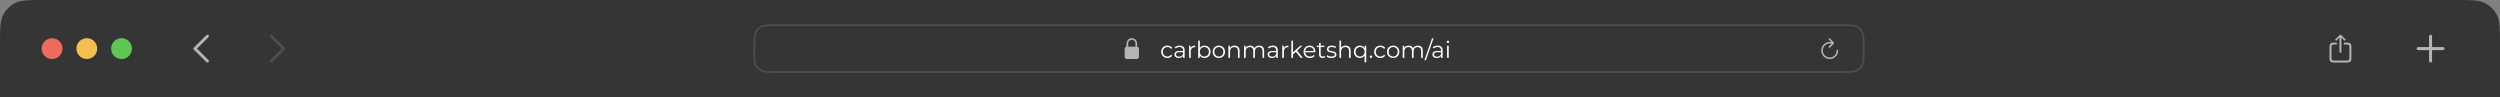 <svg width="1080" height="42" viewBox="0 0 1080 42" fill="none" xmlns="http://www.w3.org/2000/svg">
<rect x="0" y="0" width="1080" height="42" fill="#808080" stroke="none"/>
<path d="M0 19.2C0 12.479 0 9.119 1.308 6.552C2.458 4.294 4.294 2.458 6.552 1.308C9.119 0 12.479 0 19.2 0H1060.8C1067.52 0 1070.88 0 1073.45 1.308C1075.71 2.458 1077.54 4.294 1078.69 6.552C1080 9.119 1080 12.479 1080 19.2V42H0V19.2Z" fill="#353535"/>
<circle cx="22.5" cy="21" r="4.5" fill="#ED6B5D"/>
<circle cx="37.5" cy="21" r="4.5" fill="#F4BE50"/>
<circle cx="52.5" cy="21" r="4.5" fill="#61C554"/>
<path d="M83.55 21C83.55 21.173 83.612 21.325 83.742 21.456L89.162 26.813C89.278 26.938 89.429 27 89.607 27C89.962 27 90.236 26.73 90.236 26.371C90.236 26.191 90.16 26.039 90.051 25.922L85.075 21L90.051 16.078C90.16 15.961 90.236 15.802 90.236 15.629C90.236 15.27 89.962 15 89.607 15C89.429 15 89.278 15.062 89.162 15.18L83.742 20.544C83.612 20.668 83.55 20.827 83.55 21Z" fill="#B5B5B5"/>
<path d="M123.235 21C123.235 20.827 123.167 20.668 123.037 20.544L117.623 15.18C117.5 15.062 117.35 15 117.172 15C116.824 15 116.55 15.27 116.55 15.629C116.55 15.802 116.619 15.961 116.728 16.078L121.704 21L116.728 25.922C116.619 26.039 116.55 26.191 116.55 26.371C116.55 26.73 116.824 27 117.172 27C117.35 27 117.5 26.938 117.623 26.813L123.037 21.456C123.167 21.325 123.235 21.173 123.235 21Z" fill="#4D4D4D"/>
<path d="M325.875 20.1C325.875 18.414 325.875 17.171 325.955 16.19C326.035 15.212 326.193 14.526 326.488 13.946C327.027 12.888 327.888 12.027 328.946 11.488C329.526 11.193 330.212 11.035 331.19 10.956C332.171 10.875 333.414 10.875 335.1 10.875H795.9C797.586 10.875 798.829 10.875 799.81 10.956C800.788 11.035 801.474 11.193 802.054 11.488C803.112 12.027 803.973 12.888 804.512 13.946C804.807 14.526 804.965 15.212 805.044 16.19C805.125 17.171 805.125 18.414 805.125 20.1V21.9C805.125 23.586 805.125 24.829 805.044 25.81C804.965 26.788 804.807 27.474 804.512 28.054C803.973 29.112 803.112 29.973 802.054 30.512C801.474 30.808 800.788 30.965 799.81 31.044C798.829 31.125 797.586 31.125 795.9 31.125H335.1C333.414 31.125 332.171 31.125 331.19 31.044C330.212 30.965 329.526 30.808 328.946 30.512C327.888 29.973 327.027 29.112 326.488 28.054C326.193 27.474 326.035 26.788 325.955 25.81C325.875 24.829 325.875 23.586 325.875 21.9V20.1Z" stroke="#4D4D4D" stroke-width="0.75"/>
<path d="M486.87 25.5H491.021C491.688 25.5 492.041 25.133 492.041 24.408V21.248C492.041 20.523 491.688 20.16 491.021 20.16H486.87C486.203 20.16 485.85 20.523 485.85 21.248V24.408C485.85 25.133 486.203 25.5 486.87 25.5ZM486.643 20.514H487.365V18.963C487.365 17.807 488.095 17.193 488.943 17.193C489.791 17.193 490.531 17.807 490.531 18.963V20.514H491.248V19.064C491.248 17.339 490.132 16.5 488.943 16.5C487.759 16.5 486.643 17.339 486.643 19.064V20.514Z" fill="#B5B5B5"/>
<path d="M504.333 25.05C503.813 25.05 503.346 24.937 502.933 24.71C502.526 24.477 502.206 24.16 501.973 23.76C501.74 23.353 501.623 22.89 501.623 22.37C501.623 21.843 501.74 21.38 501.973 20.98C502.206 20.58 502.526 20.267 502.933 20.04C503.346 19.813 503.813 19.7 504.333 19.7C504.78 19.7 505.183 19.787 505.543 19.96C505.903 20.133 506.186 20.393 506.393 20.74L505.863 21.1C505.683 20.833 505.46 20.637 505.193 20.51C504.926 20.383 504.636 20.32 504.323 20.32C503.95 20.32 503.613 20.407 503.313 20.58C503.013 20.747 502.776 20.983 502.603 21.29C502.43 21.597 502.343 21.957 502.343 22.37C502.343 22.783 502.43 23.143 502.603 23.45C502.776 23.757 503.013 23.997 503.313 24.17C503.613 24.337 503.95 24.42 504.323 24.42C504.636 24.42 504.926 24.357 505.193 24.23C505.46 24.103 505.683 23.91 505.863 23.65L506.393 24.01C506.186 24.35 505.903 24.61 505.543 24.79C505.183 24.963 504.78 25.05 504.333 25.05ZM511.078 25V23.84L511.048 23.65V21.71C511.048 21.263 510.921 20.92 510.668 20.68C510.421 20.44 510.051 20.32 509.558 20.32C509.218 20.32 508.895 20.377 508.588 20.49C508.281 20.603 508.021 20.753 507.808 20.94L507.488 20.41C507.755 20.183 508.075 20.01 508.448 19.89C508.821 19.763 509.215 19.7 509.628 19.7C510.308 19.7 510.831 19.87 511.198 20.21C511.571 20.543 511.758 21.053 511.758 21.74V25H511.078ZM509.268 25.05C508.875 25.05 508.531 24.987 508.238 24.86C507.951 24.727 507.731 24.547 507.578 24.32C507.425 24.087 507.348 23.82 507.348 23.52C507.348 23.247 507.411 23 507.538 22.78C507.671 22.553 507.885 22.373 508.178 22.24C508.478 22.1 508.878 22.03 509.378 22.03H511.188V22.56H509.398C508.891 22.56 508.538 22.65 508.338 22.83C508.145 23.01 508.048 23.233 508.048 23.5C508.048 23.8 508.165 24.04 508.398 24.22C508.631 24.4 508.958 24.49 509.378 24.49C509.778 24.49 510.121 24.4 510.408 24.22C510.701 24.033 510.915 23.767 511.048 23.42L511.208 23.91C511.075 24.257 510.841 24.533 510.508 24.74C510.181 24.947 509.768 25.05 509.268 25.05ZM513.686 25V19.75H514.366V21.18L514.296 20.93C514.443 20.53 514.69 20.227 515.036 20.02C515.383 19.807 515.813 19.7 516.326 19.7V20.39C516.3 20.39 516.273 20.39 516.246 20.39C516.22 20.383 516.193 20.38 516.166 20.38C515.613 20.38 515.18 20.55 514.866 20.89C514.553 21.223 514.396 21.7 514.396 22.32V25H513.686ZM520.332 25.05C519.872 25.05 519.459 24.947 519.092 24.74C518.725 24.527 518.435 24.22 518.222 23.82C518.009 23.42 517.902 22.937 517.902 22.37C517.902 21.797 518.009 21.313 518.222 20.92C518.442 20.52 518.735 20.217 519.102 20.01C519.469 19.803 519.879 19.7 520.332 19.7C520.832 19.7 521.279 19.813 521.672 20.04C522.072 20.26 522.385 20.57 522.612 20.97C522.839 21.37 522.952 21.837 522.952 22.37C522.952 22.897 522.839 23.363 522.612 23.77C522.385 24.17 522.072 24.483 521.672 24.71C521.279 24.937 520.832 25.05 520.332 25.05ZM517.622 25V17.58H518.332V21.3L518.232 22.36L518.302 23.42V25H517.622ZM520.282 24.42C520.655 24.42 520.989 24.337 521.282 24.17C521.575 23.997 521.809 23.757 521.982 23.45C522.155 23.137 522.242 22.777 522.242 22.37C522.242 21.957 522.155 21.597 521.982 21.29C521.809 20.983 521.575 20.747 521.282 20.58C520.989 20.407 520.655 20.32 520.282 20.32C519.909 20.32 519.572 20.407 519.272 20.58C518.979 20.747 518.745 20.983 518.572 21.29C518.405 21.597 518.322 21.957 518.322 22.37C518.322 22.777 518.405 23.137 518.572 23.45C518.745 23.757 518.979 23.997 519.272 24.17C519.572 24.337 519.909 24.42 520.282 24.42ZM526.539 25.05C526.033 25.05 525.576 24.937 525.169 24.71C524.769 24.477 524.453 24.16 524.219 23.76C523.986 23.353 523.869 22.89 523.869 22.37C523.869 21.843 523.986 21.38 524.219 20.98C524.453 20.58 524.769 20.267 525.169 20.04C525.569 19.813 526.026 19.7 526.539 19.7C527.059 19.7 527.519 19.813 527.919 20.04C528.326 20.267 528.643 20.58 528.869 20.98C529.103 21.38 529.219 21.843 529.219 22.37C529.219 22.89 529.103 23.353 528.869 23.76C528.643 24.16 528.326 24.477 527.919 24.71C527.513 24.937 527.053 25.05 526.539 25.05ZM526.539 24.42C526.919 24.42 527.256 24.337 527.549 24.17C527.843 23.997 528.073 23.757 528.239 23.45C528.413 23.137 528.499 22.777 528.499 22.37C528.499 21.957 528.413 21.597 528.239 21.29C528.073 20.983 527.843 20.747 527.549 20.58C527.256 20.407 526.923 20.32 526.549 20.32C526.176 20.32 525.843 20.407 525.549 20.58C525.256 20.747 525.023 20.983 524.849 21.29C524.676 21.597 524.589 21.957 524.589 22.37C524.589 22.777 524.676 23.137 524.849 23.45C525.023 23.757 525.256 23.997 525.549 24.17C525.843 24.337 526.173 24.42 526.539 24.42ZM533.349 19.7C533.775 19.7 534.149 19.783 534.469 19.95C534.795 20.11 535.049 20.357 535.229 20.69C535.415 21.023 535.509 21.443 535.509 21.95V25H534.799V22.02C534.799 21.467 534.659 21.05 534.379 20.77C534.105 20.483 533.719 20.34 533.219 20.34C532.845 20.34 532.519 20.417 532.239 20.57C531.965 20.717 531.752 20.933 531.599 21.22C531.452 21.5 531.379 21.84 531.379 22.24V25H530.669V19.75H531.349V21.19L531.239 20.92C531.405 20.54 531.672 20.243 532.039 20.03C532.405 19.81 532.842 19.7 533.349 19.7ZM543.987 19.7C544.413 19.7 544.783 19.783 545.097 19.95C545.417 20.11 545.663 20.357 545.837 20.69C546.017 21.023 546.107 21.443 546.107 21.95V25H545.397V22.02C545.397 21.467 545.263 21.05 544.997 20.77C544.737 20.483 544.367 20.34 543.887 20.34C543.527 20.34 543.213 20.417 542.947 20.57C542.687 20.717 542.483 20.933 542.337 21.22C542.197 21.5 542.127 21.84 542.127 22.24V25H541.417V22.02C541.417 21.467 541.283 21.05 541.017 20.77C540.75 20.483 540.377 20.34 539.897 20.34C539.543 20.34 539.233 20.417 538.967 20.57C538.7 20.717 538.493 20.933 538.347 21.22C538.207 21.5 538.137 21.84 538.137 22.24V25H537.427V19.75H538.107V21.17L537.997 20.92C538.157 20.54 538.413 20.243 538.767 20.03C539.127 19.81 539.55 19.7 540.037 19.7C540.55 19.7 540.987 19.83 541.347 20.09C541.707 20.343 541.94 20.727 542.047 21.24L541.767 21.13C541.92 20.703 542.19 20.36 542.577 20.1C542.97 19.833 543.44 19.7 543.987 19.7ZM551.322 25V23.84L551.292 23.65V21.71C551.292 21.263 551.165 20.92 550.912 20.68C550.665 20.44 550.295 20.32 549.802 20.32C549.462 20.32 549.139 20.377 548.832 20.49C548.525 20.603 548.265 20.753 548.052 20.94L547.732 20.41C547.999 20.183 548.319 20.01 548.692 19.89C549.065 19.763 549.459 19.7 549.872 19.7C550.552 19.7 551.075 19.87 551.442 20.21C551.815 20.543 552.002 21.053 552.002 21.74V25H551.322ZM549.512 25.05C549.119 25.05 548.775 24.987 548.482 24.86C548.195 24.727 547.975 24.547 547.822 24.32C547.669 24.087 547.592 23.82 547.592 23.52C547.592 23.247 547.655 23 547.782 22.78C547.915 22.553 548.129 22.373 548.422 22.24C548.722 22.1 549.122 22.03 549.622 22.03H551.432V22.56H549.642C549.135 22.56 548.782 22.65 548.582 22.83C548.389 23.01 548.292 23.233 548.292 23.5C548.292 23.8 548.409 24.04 548.642 24.22C548.875 24.4 549.202 24.49 549.622 24.49C550.022 24.49 550.365 24.4 550.652 24.22C550.945 24.033 551.159 23.767 551.292 23.42L551.452 23.91C551.319 24.257 551.085 24.533 550.752 24.74C550.425 24.947 550.012 25.05 549.512 25.05ZM553.93 25V19.75H554.61V21.18L554.54 20.93C554.687 20.53 554.934 20.227 555.28 20.02C555.627 19.807 556.057 19.7 556.57 19.7V20.39C556.544 20.39 556.517 20.39 556.49 20.39C556.464 20.383 556.437 20.38 556.41 20.38C555.857 20.38 555.424 20.55 555.11 20.89C554.797 21.223 554.64 21.7 554.64 22.32V25H553.93ZM558.426 23.64L558.446 22.73L561.716 19.75H562.586L560.276 21.96L559.876 22.3L558.426 23.64ZM557.866 25V17.58H558.576V25H557.866ZM561.936 25L559.746 22.27L560.206 21.72L562.806 25H561.936ZM565.897 25.05C565.35 25.05 564.87 24.937 564.457 24.71C564.043 24.477 563.72 24.16 563.487 23.76C563.253 23.353 563.137 22.89 563.137 22.37C563.137 21.85 563.247 21.39 563.467 20.99C563.693 20.59 564 20.277 564.387 20.05C564.78 19.817 565.22 19.7 565.707 19.7C566.2 19.7 566.637 19.813 567.017 20.04C567.403 20.26 567.707 20.573 567.927 20.98C568.147 21.38 568.257 21.843 568.257 22.37C568.257 22.403 568.253 22.44 568.247 22.48C568.247 22.513 568.247 22.55 568.247 22.59H563.677V22.06H567.867L567.587 22.27C567.587 21.89 567.503 21.553 567.337 21.26C567.177 20.96 566.957 20.727 566.677 20.56C566.397 20.393 566.073 20.31 565.707 20.31C565.347 20.31 565.023 20.393 564.737 20.56C564.45 20.727 564.227 20.96 564.067 21.26C563.907 21.56 563.827 21.903 563.827 22.29V22.4C563.827 22.8 563.913 23.153 564.087 23.46C564.267 23.76 564.513 23.997 564.827 24.17C565.147 24.337 565.51 24.42 565.917 24.42C566.237 24.42 566.533 24.363 566.807 24.25C567.087 24.137 567.327 23.963 567.527 23.73L567.927 24.19C567.693 24.47 567.4 24.683 567.047 24.83C566.7 24.977 566.317 25.05 565.897 25.05ZM571.362 25.05C570.869 25.05 570.489 24.917 570.222 24.65C569.955 24.383 569.822 24.007 569.822 23.52V18.59H570.532V23.48C570.532 23.787 570.609 24.023 570.762 24.19C570.922 24.357 571.149 24.44 571.442 24.44C571.755 24.44 572.015 24.35 572.222 24.17L572.472 24.68C572.332 24.807 572.162 24.9 571.962 24.96C571.769 25.02 571.569 25.05 571.362 25.05ZM568.882 20.34V19.75H572.132V20.34H568.882ZM575.174 25.05C574.741 25.05 574.331 24.99 573.944 24.87C573.558 24.743 573.254 24.587 573.034 24.4L573.354 23.84C573.568 24 573.841 24.14 574.174 24.26C574.508 24.373 574.858 24.43 575.224 24.43C575.724 24.43 576.084 24.353 576.304 24.2C576.524 24.04 576.634 23.83 576.634 23.57C576.634 23.377 576.571 23.227 576.444 23.12C576.324 23.007 576.164 22.923 575.964 22.87C575.764 22.81 575.541 22.76 575.294 22.72C575.048 22.68 574.801 22.633 574.554 22.58C574.314 22.527 574.094 22.45 573.894 22.35C573.694 22.243 573.531 22.1 573.404 21.92C573.284 21.74 573.224 21.5 573.224 21.2C573.224 20.913 573.304 20.657 573.464 20.43C573.624 20.203 573.858 20.027 574.164 19.9C574.478 19.767 574.858 19.7 575.304 19.7C575.644 19.7 575.984 19.747 576.324 19.84C576.664 19.927 576.944 20.043 577.164 20.19L576.854 20.76C576.621 20.6 576.371 20.487 576.104 20.42C575.838 20.347 575.571 20.31 575.304 20.31C574.831 20.31 574.481 20.393 574.254 20.56C574.034 20.72 573.924 20.927 573.924 21.18C573.924 21.38 573.984 21.537 574.104 21.65C574.231 21.763 574.394 21.853 574.594 21.92C574.801 21.98 575.024 22.03 575.264 22.07C575.511 22.11 575.754 22.16 575.994 22.22C576.241 22.273 576.464 22.35 576.664 22.45C576.871 22.543 577.034 22.68 577.154 22.86C577.281 23.033 577.344 23.263 577.344 23.55C577.344 23.857 577.258 24.123 577.084 24.35C576.918 24.57 576.671 24.743 576.344 24.87C576.024 24.99 575.634 25.05 575.174 25.05ZM581.327 19.7C581.754 19.7 582.127 19.783 582.447 19.95C582.774 20.11 583.027 20.357 583.207 20.69C583.394 21.023 583.487 21.443 583.487 21.95V25H582.777V22.02C582.777 21.467 582.637 21.05 582.357 20.77C582.084 20.483 581.697 20.34 581.197 20.34C580.824 20.34 580.497 20.417 580.217 20.57C579.944 20.717 579.731 20.933 579.577 21.22C579.431 21.5 579.357 21.84 579.357 22.24V25H578.647V17.58H579.357V21.19L579.217 20.92C579.384 20.54 579.651 20.243 580.017 20.03C580.384 19.81 580.821 19.7 581.327 19.7ZM587.495 25.05C586.995 25.05 586.545 24.937 586.145 24.71C585.752 24.483 585.442 24.17 585.215 23.77C584.988 23.37 584.875 22.903 584.875 22.37C584.875 21.843 584.988 21.38 585.215 20.98C585.442 20.573 585.752 20.26 586.145 20.04C586.545 19.813 586.995 19.7 587.495 19.7C587.962 19.7 588.375 19.803 588.735 20.01C589.102 20.217 589.392 20.52 589.605 20.92C589.818 21.313 589.925 21.797 589.925 22.37C589.925 22.943 589.815 23.43 589.595 23.83C589.382 24.223 589.092 24.527 588.725 24.74C588.365 24.947 587.955 25.05 587.495 25.05ZM587.545 24.42C587.918 24.42 588.252 24.337 588.545 24.17C588.845 23.997 589.078 23.757 589.245 23.45C589.418 23.137 589.505 22.777 589.505 22.37C589.505 21.963 589.418 21.607 589.245 21.3C589.078 20.993 588.845 20.753 588.545 20.58C588.252 20.407 587.918 20.32 587.545 20.32C587.178 20.32 586.848 20.407 586.555 20.58C586.262 20.753 586.028 20.993 585.855 21.3C585.682 21.607 585.595 21.963 585.595 22.37C585.595 22.777 585.682 23.137 585.855 23.45C586.028 23.757 586.262 23.997 586.555 24.17C586.848 24.337 587.178 24.42 587.545 24.42ZM589.495 26.94V23.44L589.595 22.38L589.525 21.33V19.75H590.205V26.94H589.495ZM592.252 25.05C592.106 25.05 591.979 24.997 591.872 24.89C591.772 24.783 591.722 24.653 591.722 24.5C591.722 24.34 591.772 24.21 591.872 24.11C591.979 24.01 592.106 23.96 592.252 23.96C592.399 23.96 592.522 24.01 592.622 24.11C592.729 24.21 592.782 24.34 592.782 24.5C592.782 24.653 592.729 24.783 592.622 24.89C592.522 24.997 592.399 25.05 592.252 25.05ZM596.335 25.05C595.815 25.05 595.348 24.937 594.935 24.71C594.528 24.477 594.208 24.16 593.975 23.76C593.742 23.353 593.625 22.89 593.625 22.37C593.625 21.843 593.742 21.38 593.975 20.98C594.208 20.58 594.528 20.267 594.935 20.04C595.348 19.813 595.815 19.7 596.335 19.7C596.782 19.7 597.185 19.787 597.545 19.96C597.905 20.133 598.188 20.393 598.395 20.74L597.865 21.1C597.685 20.833 597.462 20.637 597.195 20.51C596.928 20.383 596.638 20.32 596.325 20.32C595.952 20.32 595.615 20.407 595.315 20.58C595.015 20.747 594.778 20.983 594.605 21.29C594.432 21.597 594.345 21.957 594.345 22.37C594.345 22.783 594.432 23.143 594.605 23.45C594.778 23.757 595.015 23.997 595.315 24.17C595.615 24.337 595.952 24.42 596.325 24.42C596.638 24.42 596.928 24.357 597.195 24.23C597.462 24.103 597.685 23.91 597.865 23.65L598.395 24.01C598.188 24.35 597.905 24.61 597.545 24.79C597.185 24.963 596.782 25.05 596.335 25.05ZM601.842 25.05C601.335 25.05 600.879 24.937 600.472 24.71C600.072 24.477 599.755 24.16 599.522 23.76C599.289 23.353 599.172 22.89 599.172 22.37C599.172 21.843 599.289 21.38 599.522 20.98C599.755 20.58 600.072 20.267 600.472 20.04C600.872 19.813 601.329 19.7 601.842 19.7C602.362 19.7 602.822 19.813 603.222 20.04C603.629 20.267 603.945 20.58 604.172 20.98C604.405 21.38 604.522 21.843 604.522 22.37C604.522 22.89 604.405 23.353 604.172 23.76C603.945 24.16 603.629 24.477 603.222 24.71C602.815 24.937 602.355 25.05 601.842 25.05ZM601.842 24.42C602.222 24.42 602.559 24.337 602.852 24.17C603.145 23.997 603.375 23.757 603.542 23.45C603.715 23.137 603.802 22.777 603.802 22.37C603.802 21.957 603.715 21.597 603.542 21.29C603.375 20.983 603.145 20.747 602.852 20.58C602.559 20.407 602.225 20.32 601.852 20.32C601.479 20.32 601.145 20.407 600.852 20.58C600.559 20.747 600.325 20.983 600.152 21.29C599.979 21.597 599.892 21.957 599.892 22.37C599.892 22.777 599.979 23.137 600.152 23.45C600.325 23.757 600.559 23.997 600.852 24.17C601.145 24.337 601.475 24.42 601.842 24.42ZM612.531 19.7C612.958 19.7 613.328 19.783 613.641 19.95C613.961 20.11 614.208 20.357 614.381 20.69C614.561 21.023 614.651 21.443 614.651 21.95V25H613.941V22.02C613.941 21.467 613.808 21.05 613.541 20.77C613.281 20.483 612.911 20.34 612.431 20.34C612.071 20.34 611.758 20.417 611.491 20.57C611.231 20.717 611.028 20.933 610.881 21.22C610.741 21.5 610.671 21.84 610.671 22.24V25H609.961V22.02C609.961 21.467 609.828 21.05 609.561 20.77C609.295 20.483 608.921 20.34 608.441 20.34C608.088 20.34 607.778 20.417 607.511 20.57C607.245 20.717 607.038 20.933 606.891 21.22C606.751 21.5 606.681 21.84 606.681 22.24V25H605.971V19.75H606.651V21.17L606.541 20.92C606.701 20.54 606.958 20.243 607.311 20.03C607.671 19.81 608.095 19.7 608.581 19.7C609.095 19.7 609.531 19.83 609.891 20.09C610.251 20.343 610.485 20.727 610.591 21.24L610.311 21.13C610.465 20.703 610.735 20.36 611.121 20.1C611.515 19.833 611.985 19.7 612.531 19.7ZM615.337 26L618.637 16.58H619.287L615.987 26H615.337ZM622.533 25V23.84L622.503 23.65V21.71C622.503 21.263 622.376 20.92 622.123 20.68C621.876 20.44 621.506 20.32 621.013 20.32C620.673 20.32 620.35 20.377 620.043 20.49C619.736 20.603 619.476 20.753 619.263 20.94L618.943 20.41C619.21 20.183 619.53 20.01 619.903 19.89C620.276 19.763 620.67 19.7 621.083 19.7C621.763 19.7 622.286 19.87 622.653 20.21C623.026 20.543 623.213 21.053 623.213 21.74V25H622.533ZM620.723 25.05C620.33 25.05 619.986 24.987 619.693 24.86C619.406 24.727 619.186 24.547 619.033 24.32C618.88 24.087 618.803 23.82 618.803 23.52C618.803 23.247 618.866 23 618.993 22.78C619.126 22.553 619.34 22.373 619.633 22.24C619.933 22.1 620.333 22.03 620.833 22.03H622.643V22.56H620.853C620.346 22.56 619.993 22.65 619.793 22.83C619.6 23.01 619.503 23.233 619.503 23.5C619.503 23.8 619.62 24.04 619.853 24.22C620.086 24.4 620.413 24.49 620.833 24.49C621.233 24.49 621.576 24.4 621.863 24.22C622.156 24.033 622.37 23.767 622.503 23.42L622.663 23.91C622.53 24.257 622.296 24.533 621.963 24.74C621.636 24.947 621.223 25.05 620.723 25.05ZM625.141 25V19.75H625.851V25H625.141ZM625.501 18.59C625.355 18.59 625.231 18.54 625.131 18.44C625.031 18.34 624.981 18.22 624.981 18.08C624.981 17.94 625.031 17.823 625.131 17.73C625.231 17.63 625.355 17.58 625.501 17.58C625.648 17.58 625.771 17.627 625.871 17.72C625.971 17.813 626.021 17.93 626.021 18.07C626.021 18.217 625.971 18.34 625.871 18.44C625.778 18.54 625.655 18.59 625.501 18.59Z" fill="white"/>
<path d="M786.787 21.8C786.787 23.853 788.416 25.5 790.441 25.5C792.467 25.5 794.091 23.853 794.091 21.8C794.091 21.6 793.951 21.454 793.748 21.454C793.554 21.454 793.426 21.6 793.426 21.8C793.426 23.481 792.099 24.827 790.441 24.827C788.784 24.827 787.453 23.481 787.453 21.8C787.453 20.124 788.784 18.782 790.441 18.782C790.755 18.782 791.049 18.808 791.293 18.866L790.057 20.103C789.995 20.17 789.962 20.254 789.962 20.342C789.962 20.534 790.102 20.676 790.288 20.676C790.392 20.676 790.47 20.643 790.528 20.58L792.231 18.849C792.306 18.778 792.335 18.695 792.335 18.599C792.335 18.506 792.297 18.415 792.231 18.348L790.528 16.6C790.47 16.533 790.388 16.5 790.288 16.5C790.102 16.5 789.962 16.651 789.962 16.843C789.962 16.931 789.995 17.014 790.053 17.081L791.152 18.18C790.937 18.139 790.693 18.109 790.441 18.109C788.416 18.109 786.787 19.752 786.787 21.8Z" fill="#B5B5B5"/>
<path d="M1011.07 22.837C1011.29 22.837 1011.49 22.645 1011.49 22.422V16.962L1011.46 16.164L1011.82 16.542L1012.62 17.403C1012.7 17.488 1012.8 17.531 1012.91 17.531C1013.13 17.531 1013.3 17.371 1013.3 17.153C1013.3 17.042 1013.25 16.957 1013.17 16.877L1011.37 15.144C1011.27 15.037 1011.18 15 1011.07 15C1010.96 15 1010.87 15.037 1010.76 15.144L1008.96 16.877C1008.88 16.957 1008.84 17.042 1008.84 17.153C1008.84 17.371 1009 17.531 1009.22 17.531C1009.32 17.531 1009.44 17.488 1009.51 17.403L1010.32 16.542L1010.68 16.164L1010.65 16.962V22.422C1010.65 22.645 1010.84 22.837 1011.07 22.837ZM1008.02 27H1014.12C1015.23 27 1015.79 26.447 1015.79 25.352V20.046C1015.79 18.95 1015.23 18.397 1014.12 18.397H1012.63V19.253H1014.1C1014.63 19.253 1014.93 19.541 1014.93 20.093V25.304C1014.93 25.857 1014.63 26.144 1014.1 26.144H1008.03C1007.5 26.144 1007.21 25.857 1007.21 25.304V20.093C1007.21 19.541 1007.5 19.253 1008.03 19.253H1009.5V18.397H1008.02C1006.91 18.397 1006.35 18.95 1006.35 20.046V25.352C1006.35 26.447 1006.91 27 1008.02 27Z" fill="#B5B5B5"/>
<path d="M1044 21C1044 21.356 1044.3 21.647 1044.65 21.647H1049.35V26.353C1049.35 26.702 1049.64 27 1050 27C1050.36 27 1050.65 26.702 1050.65 26.353V21.647H1055.35C1055.7 21.647 1056 21.356 1056 21C1056 20.644 1055.7 20.346 1055.35 20.346H1050.65V15.647C1050.65 15.298 1050.36 15 1050 15C1049.64 15 1049.35 15.298 1049.35 15.647V20.346H1044.65C1044.3 20.346 1044 20.644 1044 21Z" fill="#B5B5B5"/>
</svg>
